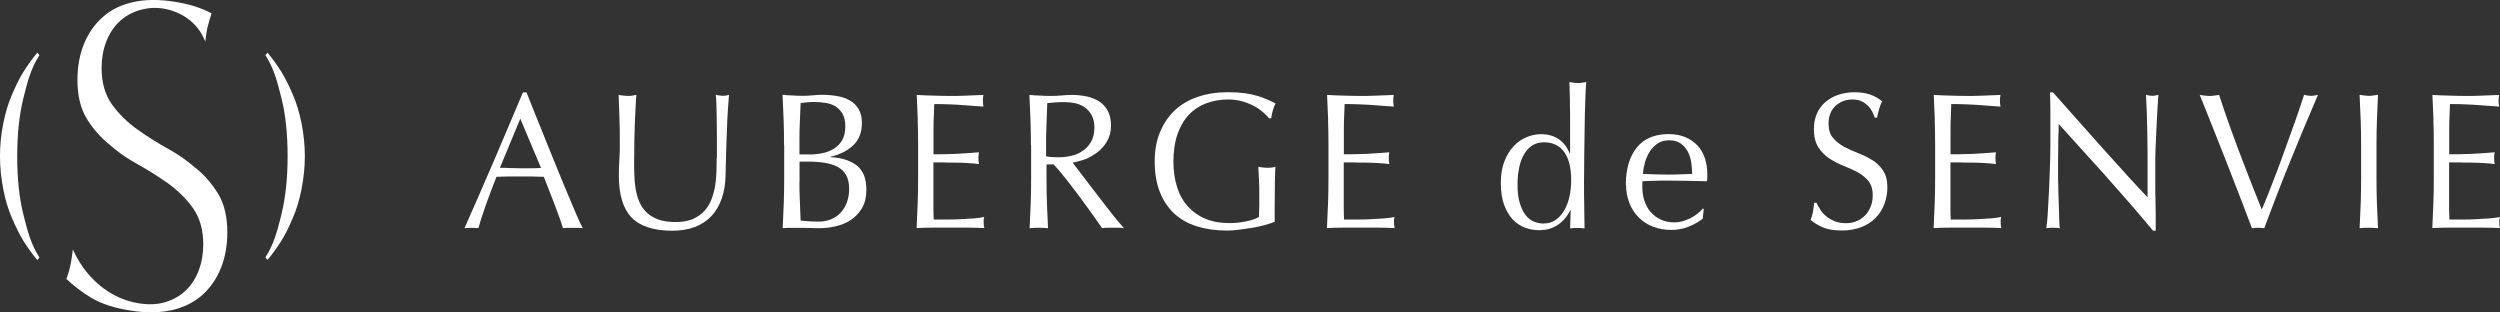 <?xml version="1.0" encoding="UTF-8"?>
<svg id="_レイヤー_1" data-name="レイヤー_1" xmlns="http://www.w3.org/2000/svg" version="1.1" viewBox="0 0 200 24.988">
  <rect x="0" y="0" width="200" height="24.988" fill="#333333" stroke="none"/>
  <!-- Generator: Adobe Illustrator 29.3.1, SVG Export Plug-In . SVG Version: 2.1.0 Build 151)  -->
  <defs>
    <style>
      .st0 {
        fill: #fff;
      }
    </style>
  </defs>
  <path class="st0" d="M46.617,18.254c-.137-.018-.274-.027-.393-.027h-.796c-.128,0-.257.009-.393.027-.068-.24-.163-.524-.282-.861-.12-.337-.248-.683-.393-1.056-.145-.364-.291-.737-.436-1.118-.154-.382-.291-.737-.419-1.074-.325-.009-.642-.018-.975-.027h-1.899c-.299,0-.599.018-.915.027-.317.808-.607,1.571-.864,2.299-.257.728-.453,1.331-.582,1.811-.171-.018-.351-.027-.556-.027s-.385.009-.556.027c.804-1.811,1.591-3.613,2.361-5.405.77-1.793,1.54-3.612,2.318-5.459h.282c.239.604.496,1.243.778,1.944.282.701.564,1.402.855,2.121.291.71.582,1.42.864,2.13.291.701.564,1.358.812,1.962.257.603.488,1.145.684,1.615.205.479.368.834.505,1.083M39.988,13.425c.257,0,.53,0,.804.018.282,0,.547.018.813.018h.838c.282,0,.556-.009.838-.027l-1.659-3.941-1.634,3.941v-.009Z"/>
  <path class="st0" d="M57.352,12.635c0-1.473,0-2.601-.017-3.399-.009-.799-.034-1.349-.077-1.651.111.027.214.044.317.053.103.018.197.027.299.027.128,0,.282-.027.445-.08-.034.364-.06.799-.094,1.296-.026.506-.06,1.038-.077,1.615-.026.577-.043,1.163-.06,1.766-.017.604-.034,1.189-.043,1.766-.009.692-.12,1.314-.308,1.864-.197.55-.47,1.021-.83,1.402-.359.382-.804.666-1.326.87-.522.195-1.121.293-1.796.293-1.497,0-2.583-.355-3.259-1.056-.676-.701-1.018-1.82-1.018-3.337,0-.488.017-.914.043-1.296.026-.373.034-.763.034-1.154,0-.87,0-1.642-.034-2.308-.017-.675-.043-1.243-.06-1.713.12.027.248.044.385.053.137.018.274.027.385.027s.214,0,.325-.027c.103-.018.214-.036.325-.053-.026.231-.043.524-.06.896-.017.364-.043.79-.06,1.251-.017.462-.034.967-.043,1.5,0,.541-.017,1.101-.017,1.678,0,.355,0,.719.017,1.092.009.382.043.746.103,1.101.06.355.154.701.291,1.021.137.328.325.612.573.852.248.24.564.435.941.577.376.133.847.204,1.403.204s1.009-.089,1.386-.249c.368-.169.676-.382.915-.648.239-.266.428-.577.564-.932.128-.355.231-.719.291-1.101.06-.382.094-.763.103-1.145,0-.382.017-.737.017-1.056"/>
  <path class="st0" d="M62.723,11.597c0-.683-.009-1.358-.034-2.024-.026-.666-.051-1.331-.085-1.988.257.027.522.044.795.053.265.018.53.027.796.027s.522-.009.796-.036c.265-.027.53-.044.795-.044.428,0,.83.036,1.215.107.376.062.719.186,1.001.355.291.169.522.399.693.692.171.293.257.648.257,1.083,0,.763-.231,1.367-.693,1.802-.462.435-1.069.746-1.822.914v.035c.89.044,1.591.266,2.104.666.513.399.77,1.056.77,1.944,0,.577-.12,1.065-.342,1.456-.231.39-.53.71-.898.959-.368.24-.778.408-1.223.506-.445.106-.881.151-1.326.151-.239,0-.479,0-.727-.018-.248,0-.488-.009-.727-.009h-.727c-.248,0-.488,0-.727.027.034-.657.06-1.323.086-1.979.026-.657.034-1.331.034-2.015v-2.672l-.009.009ZM64.759,12.36c.351,0,.693-.036,1.044-.107.342-.071.65-.195.924-.364.265-.169.488-.399.65-.683.163-.284.248-.639.248-1.083s-.077-.763-.222-1.021c-.154-.249-.342-.453-.573-.595-.231-.142-.488-.231-.778-.275-.291-.044-.582-.071-.864-.071-.265,0-.479,0-.659.027-.18.018-.342.036-.479.053-.017.497-.043.985-.06,1.473-.026.488-.034.976-.034,1.473v1.163h.813l-.009.009ZM63.955,14.517c0,.533,0,1.047.034,1.562.017.524.043,1.047.06,1.571.188.018.411.036.676.053.257.018.522.027.795.027.325,0,.624-.062.924-.169.291-.115.556-.284.77-.506s.394-.497.522-.825.197-.692.197-1.11c0-.444-.077-.808-.231-1.092-.154-.284-.376-.506-.667-.666-.291-.16-.633-.266-1.044-.337-.402-.062-.855-.098-1.351-.098h-.676v1.58l-.009.009Z"/>
  <path class="st0" d="M73.424,9.583c-.026-.666-.051-1.322-.085-1.988.445.027.898.044,1.334.053.445.018.89.027,1.334.027s.89,0,1.334-.027c.436-.018.881-.036,1.334-.053-.034.16-.043.311-.043.462s.017.311.043.47c-.325-.027-.607-.044-.872-.062-.265-.018-.547-.044-.838-.062-.299-.018-.616-.044-.967-.053-.351-.018-.77-.027-1.257-.027-.009.337-.026.648-.034.95-.017.302-.026.639-.026,1.021v2.05c.436,0,.83,0,1.18-.018.351,0,.667-.018.958-.036.291-.018.556-.036.804-.053.24-.018.479-.036.693-.053-.034.151-.043.32-.043.479,0,.151.017.311.043.462-.257-.036-.564-.062-.907-.08-.342-.018-.684-.036-1.035-.036-.342,0-.667,0-.975-.018h-.727v3.701c0,.382.017.674.026.87h1.044c.376,0,.753,0,1.112-.027.359-.018.71-.035,1.035-.062.325-.027.607-.062.847-.115-.026.071-.034.151-.043.24-.009.089,0,.169,0,.24,0,.169.017.302.051.408-.453-.018-.898-.036-1.343-.036h-2.712c-.445,0-.898.009-1.36.036.026-.666.06-1.323.085-1.979.026-.657.034-1.323.034-2.015v-2.672c0-.683-.009-1.349-.034-2.024"/>
  <path class="st0" d="M82.473,11.616c0-.683-.009-1.349-.034-2.006-.026-.657-.051-1.323-.086-2.015.291.027.573.044.855.053.282.018.565.027.847.027s.573-.009.855-.036c.282-.027.565-.044.855-.044.419,0,.813.044,1.198.124.376.089.71.222.992.408.282.186.513.444.676.754.163.311.248.692.248,1.163,0,.497-.111.923-.325,1.278-.214.355-.479.648-.787.879-.308.231-.642.417-.992.55-.351.124-.676.213-.967.257.12.16.282.373.496.648.214.284.445.595.701.923.257.337.53.683.813,1.056.282.364.547.719.813,1.056.257.337.505.639.736.923.231.284.411.488.556.639-.145-.018-.299-.035-.445-.035h-.881c-.145,0-.291.009-.428.035-.154-.222-.376-.541-.684-.976-.308-.435-.642-.896-1.009-1.394-.368-.497-.753-.994-1.129-1.482-.385-.488-.736-.905-1.052-1.251h-.573v1.127c0,.683.009,1.358.034,2.024.026.657.051,1.314.086,1.953-.231-.018-.471-.035-.736-.035s-.505.009-.736.035c.034-.639.06-1.296.085-1.953.026-.666.034-1.331.034-2.024v-2.672l-.017.009ZM83.696,12.503c.137.036.291.053.453.062.163,0,.342.018.547.018.308,0,.633-.036.967-.107.334-.071.642-.195.915-.382.282-.178.513-.426.693-.728.18-.302.282-.692.282-1.154,0-.399-.077-.737-.222-1.003-.145-.266-.334-.47-.565-.63-.231-.151-.479-.266-.744-.32-.274-.053-.539-.089-.796-.089-.351,0-.642,0-.864.027-.231.018-.428.036-.582.053-.017.568-.043,1.136-.06,1.695-.026.559-.034,1.118-.034,1.678v.888l.009-.009Z"/>
  <path class="st0" d="M100.983,8.926c-.222-.186-.471-.346-.753-.488-.274-.142-.573-.257-.907-.346-.334-.089-.693-.133-1.069-.133-.616,0-1.198.098-1.728.293-.53.195-1.001.497-1.394.905-.394.408-.701.923-.924,1.553-.222.63-.334,1.367-.334,2.228,0,.755.103,1.438.299,2.05.197.612.488,1.127.872,1.544.385.417.847.746,1.403.976.556.231,1.18.337,1.873.337.214,0,.428,0,.659-.027.231-.027.453-.053.667-.098.214-.044.41-.098.599-.151.18-.062.342-.133.471-.222.009-.311.017-.621.026-.932v-.95c0-.364,0-.719-.026-1.083-.017-.364-.034-.71-.051-1.039.248.053.488.08.718.08.111,0,.222,0,.334-.018.111-.009.214-.036.317-.062-.017.24-.034.612-.043,1.118-.009.515-.017,1.189-.017,2.032v1.252c-.214.089-.47.169-.787.257-.317.089-.65.16-1.001.222-.351.053-.71.107-1.061.151-.351.044-.676.071-.967.071-.89,0-1.685-.115-2.404-.337-.718-.222-1.317-.568-1.822-1.03-.496-.462-.881-1.047-1.155-1.74-.265-.692-.402-1.5-.402-2.405s.137-1.66.419-2.352c.282-.683.676-1.269,1.18-1.749.513-.479,1.121-.843,1.848-1.083.727-.249,1.523-.373,2.404-.373.505,0,.958.027,1.351.08.393.053.744.133,1.044.222.308.098.573.195.804.302.231.106.436.195.616.293-.077.142-.154.337-.214.559-.069.231-.111.435-.128.63h-.18c-.145-.186-.334-.373-.564-.559"/>
  <path class="st0" d="M106.252,9.583c-.026-.666-.051-1.322-.086-1.988.445.027.898.044,1.334.053.445.018.89.027,1.334.027s.89,0,1.334-.027c.436-.018.881-.036,1.334-.053-.034.16-.043.311-.043.462s.017.311.043.47c-.325-.027-.607-.044-.872-.062-.265-.018-.547-.044-.838-.062-.299-.018-.616-.044-.967-.053-.351-.018-.77-.027-1.257-.027-.009.337-.026.648-.034.95-.017.302-.026.639-.026,1.021v2.05c.436,0,.83,0,1.18-.018.351,0,.667-.018.958-.036.291-.018.556-.036.804-.053.239-.018.479-.036.693-.053-.034.151-.043.32-.043.479,0,.151.017.311.043.462-.257-.036-.565-.062-.907-.08-.342-.018-.684-.036-1.035-.036-.342,0-.667,0-.975-.018h-.727v3.701c0,.382.017.674.026.87h1.044c.376,0,.753,0,1.112-.027.359-.018.71-.035,1.035-.062.325-.027.607-.062.847-.115-.026.071-.034.151-.043.24v.24c0,.169.017.302.051.408-.453-.018-.898-.036-1.343-.036h-2.712c-.445,0-.898.009-1.36.036.026-.666.06-1.323.086-1.979.026-.657.034-1.323.034-2.015v-2.672c0-.683-.009-1.349-.034-2.024"/>
  <path class="st0" d="M125.643,16.781c-.085.169-.188.346-.325.541-.137.186-.308.373-.513.533-.205.169-.445.302-.727.408s-.599.151-.975.151-.753-.071-1.112-.204c-.359-.133-.684-.355-.975-.657-.282-.311-.513-.692-.693-1.18-.171-.479-.257-1.065-.257-1.731s.094-1.243.282-1.722c.188-.488.436-.896.736-1.216.308-.328.65-.568,1.035-.728.385-.16.77-.24,1.163-.24,1.103,0,1.873.515,2.301,1.553h.026v-2.707c0-.399,0-.781-.017-1.136,0-.364,0-.701-.017-1.03,0-.32-.017-.604-.026-.852.12.018.231.036.342.053.111.018.222.027.334.027s.214,0,.325-.027c.111-.018.222-.036.351-.053-.034.328-.06.817-.077,1.438-.026.621-.043,1.322-.051,2.068-.017.754-.026,1.535-.034,2.325-.009.799-.017,1.527-.017,2.192,0,.71,0,1.358.017,1.926,0,.577.017,1.154.026,1.757-.197-.018-.393-.035-.582-.035s-.368.009-.573.035l.043-1.473h-.026l.017-.018ZM121.401,14.731c0,.621.06,1.136.188,1.536.128.399.282.728.479.967.197.24.419.408.667.506.248.098.496.142.736.142.385,0,.727-.098,1.001-.302.282-.204.513-.47.693-.79.18-.328.316-.692.402-1.109.086-.408.128-.826.128-1.243,0-.994-.18-1.749-.556-2.272-.368-.524-.915-.781-1.634-.781-.359,0-.667.089-.932.257-.265.169-.488.408-.659.719-.171.302-.308.657-.385,1.074-.086.408-.128.843-.128,1.314"/>
  <path class="st0" d="M130.065,14.811c0-1.278.291-2.272.872-3,.582-.728,1.437-1.083,2.549-1.083.53,0,.984.089,1.369.257.385.169.71.399.967.683.257.284.453.621.573,1.003.12.382.188.79.188,1.225v.302c0,.098-.009.195-.026.302-.539-.009-1.069-.027-1.599-.035-.53-.009-1.061-.018-1.6-.018-.325,0-.659,0-.984.018-.325,0-.65.018-.975.035-.009.053-.017.124-.017.231v.204c0,.399.06.781.171,1.127.12.355.282.657.505.905.222.257.488.453.813.603.317.151.684.222,1.104.222.197,0,.402-.027.616-.089.205-.062.41-.133.616-.231.197-.107.385-.222.565-.355.171-.133.325-.275.453-.435l.077.044-.085.763c-.299.249-.676.462-1.112.639-.445.178-.907.266-1.386.266-.539,0-1.026-.089-1.471-.257-.445-.169-.83-.417-1.155-.746-.325-.328-.573-.71-.744-1.154-.171-.444-.265-.923-.265-1.447M133.521,11.225c-.368,0-.684.089-.932.266-.257.178-.462.399-.624.657-.163.266-.291.559-.376.87-.086.32-.137.612-.154.896.308.009.633.018.967.035.334,0,.659.018.984.018s.659,0,1.001-.018c.342-.009.667-.018.984-.035,0-.284-.026-.577-.068-.888-.043-.311-.128-.604-.265-.87-.137-.266-.325-.488-.564-.666-.24-.178-.556-.266-.941-.266"/>
  <path class="st0" d="M145.633,16.807c.137.186.299.364.496.524.197.151.419.275.684.382.257.098.549.142.865.142s.624-.053.89-.178c.265-.115.487-.284.675-.479.179-.204.325-.444.428-.71.103-.275.146-.568.146-.879,0-.479-.121-.852-.352-1.136-.231-.284-.521-.515-.872-.701-.35-.186-.727-.355-1.13-.515-.402-.16-.778-.355-1.128-.586-.351-.231-.642-.533-.872-.896-.231-.364-.351-.843-.351-1.456,0-.435.077-.834.222-1.189.145-.355.368-.666.65-.923.282-.257.624-.462,1.026-.604.394-.142.847-.222,1.343-.222s.89.062,1.241.178c.35.115.675.302.975.55-.094.178-.163.364-.224.559-.059.195-.119.444-.179.746h-.179c-.051-.142-.119-.302-.204-.479-.087-.169-.197-.328-.343-.47-.146-.142-.316-.266-.513-.364-.197-.098-.437-.142-.719-.142s-.538.044-.769.133c-.231.098-.437.231-.616.391-.171.169-.308.373-.402.612-.094.24-.137.497-.137.781,0,.488.111.87.351,1.145.23.284.522.515.873.71.35.186.727.364,1.128.515.403.151.778.337,1.13.55.35.213.641.497.872.834.231.346.352.799.352,1.367,0,.479-.087.923-.249,1.349-.163.426-.402.799-.719,1.109-.316.32-.702.559-1.155.728-.453.169-.966.257-1.547.257-.616,0-1.121-.089-1.506-.257-.385-.169-.701-.364-.966-.586.094-.24.154-.453.188-.639.034-.195.068-.435.103-.737h.18c.077.186.188.373.325.568"/>
  <path class="st0" d="M154.786,9.583c-.026-.666-.051-1.322-.085-1.988.444.027.897.044,1.334.053.444.018.89.027,1.334.027s.89,0,1.334-.027c.437-.018.881-.036,1.335-.053-.035.16-.044.311-.044.462s.018.311.044.47c-.325-.027-.607-.044-.874-.062-.265-.018-.547-.044-.838-.062-.299-.018-.615-.044-.966-.053-.35-.018-.769-.027-1.258-.027-.009.337-.025.648-.034.95-.018.302-.025.639-.025,1.021v2.05c.435,0,.83,0,1.18-.018.352,0,.668-.018.959-.036.29-.018.556-.036.803-.053.24-.018.479-.036.693-.053-.034.151-.043.32-.043.479,0,.151.018.311.043.462-.256-.036-.565-.062-.906-.08-.343-.018-.684-.036-1.035-.036-.343,0-.668,0-.975-.018h-.727v3.701c0,.382.016.674.025.87h1.044c.377,0,.753,0,1.112-.027.359-.018.709-.035,1.034-.062.325-.027.607-.062.847-.115-.025.071-.034.151-.043.24v.24c0,.169.018.302.051.408-.453-.018-.899-.036-1.343-.036h-2.712c-.444,0-.897.009-1.359.036.025-.666.059-1.323.085-1.979.025-.657.034-1.323.034-2.015v-2.672c0-.683-.009-1.349-.034-2.024"/>
  <path class="st0" d="M168.59,14.224c-1.291-1.438-2.592-2.876-3.892-4.305,0,.293-.018.683-.034,1.163,0,.488-.018,1.145-.018,1.988v.808c0,.32,0,.657.018,1.012,0,.355.016.71.025,1.074.009.364.018.701.034,1.003,0,.311.018.586.026.817.009.231.016.39.034.47-.162-.018-.334-.036-.522-.036-.196,0-.384.009-.556.036.018-.107.043-.293.069-.577.025-.284.051-.612.068-1.003.018-.391.043-.817.069-1.269.025-.453.043-.914.06-1.367.016-.453.025-.896.043-1.331,0-.435.016-.825.016-1.163v-2.556c0-.71-.016-1.251-.034-1.598h.24c.607.683,1.258,1.411,1.95,2.192.693.781,1.385,1.553,2.061,2.317.685.763,1.335,1.482,1.95,2.157.616.675,1.147,1.251,1.609,1.731v-2.112c0-1.083,0-2.148-.026-3.178-.016-1.03-.051-2.006-.101-2.911.196.053.368.08.513.08.119,0,.281-.027.478-.08-.016.231-.043.577-.068,1.03-.026.453-.051.941-.078,1.465-.025.515-.051,1.021-.068,1.527-.026.497-.034.888-.034,1.189v2.033c0,.382,0,.772.016,1.154,0,.382.009.746.018,1.083v1.385h-.215c-1.146-1.376-2.369-2.787-3.661-4.234"/>
  <path class="st0" d="M180.155,18.254c-.231-.612-.513-1.34-.838-2.201-.334-.861-.684-1.766-1.052-2.716-.377-.95-.762-1.926-1.155-2.92-.394-.994-.771-1.935-1.13-2.822.137.018.274.036.402.053.129.018.257.027.368.027.112,0,.249,0,.377-.027.129-.018.266-.036.403-.053.222.683.462,1.402.727,2.148.265.754.547,1.509.838,2.29.3.781.599,1.562.906,2.361.309.799.625,1.589.941,2.37.179-.426.377-.896.582-1.42.204-.524.419-1.065.632-1.633.213-.568.428-1.136.632-1.722.215-.586.41-1.145.607-1.686.197-.533.368-1.038.531-1.509.153-.47.291-.87.402-1.207.222.053.402.08.556.08s.334-.027.556-.08c-.778,1.802-1.522,3.586-2.241,5.361-.718,1.766-1.402,3.541-2.061,5.308-.163-.018-.325-.035-.496-.035-.197,0-.36.009-.497.035"/>
  <path class="st0" d="M188.854,9.6c-.026-.657-.051-1.322-.087-2.015.129.018.257.036.377.053.121.018.24.027.36.027.119,0,.238,0,.359-.027.119-.018.247-.036.377-.053-.035.683-.06,1.349-.085,2.015-.026.657-.035,1.322-.035,2.006v2.672c0,.683.009,1.358.035,2.024.025.666.05,1.314.085,1.953-.231-.018-.471-.035-.735-.035-.266,0-.506.009-.737.035.026-.639.06-1.296.087-1.953.025-.666.034-1.331.034-2.024v-2.672c0-.683-.009-1.349-.034-2.006Z"/>
  <path class="st0" d="M194.679,9.583c-.025-.666-.051-1.322-.085-1.988.444.027.899.044,1.334.053.446.018.89.027,1.335.027s.888,0,1.334-.027c.435-.018.881-.036,1.334-.053-.034.16-.043.311-.043.462s.018.311.043.47c-.325-.027-.607-.044-.872-.062-.265-.018-.547-.044-.838-.062-.3-.018-.616-.044-.966-.053-.352-.018-.771-.027-1.258-.027-.009.337-.026.648-.034.95-.018.302-.026.639-.026,1.021v2.05c.437,0,.83,0,1.181-.018.35,0,.666-.018.957-.036.291-.018.556-.036.805-.053.24-.018.478-.036.693-.053-.035.151-.043.32-.043.479,0,.151.016.311.043.462-.257-.036-.565-.062-.907-.08-.341-.018-.684-.036-1.034-.036-.343,0-.668,0-.975-.018h-.728v3.701c0,.382.018.674.026.87h1.043c.377,0,.753,0,1.112-.027.36-.018.71-.035,1.035-.062.325-.027.607-.062.847-.115-.026.071-.035.151-.043.24v.24c0,.169.016.302.051.408-.454-.018-.899-.036-1.344-.036h-2.711c-.446,0-.899.009-1.36.036.026-.666.06-1.323.085-1.979.026-.657.035-1.323.035-2.015v-2.672c0-.683-.009-1.349-.035-2.024"/>
  <path class="st0" d="M15.619,13.426c-.163-.142-.317-.275-.47-.391-.496-.399-.958-.71-1.651-1.101-.898-.497-1.745-1.03-2.523-1.589-.795-.568-1.471-1.234-2.01-1.979-.556-.772-.838-1.757-.838-2.92,0-.746.12-1.447.359-2.077.24-.639.582-1.18,1.026-1.607.445-.435.992-.746,1.625-.941.71-.213,1.42-.249,2.13-.098,1.334.284,2.138,1.003,2.575,1.562.274.346.445.71.582,1.047.034-.382.086-.71.163-1.092.086-.364.239-.861.334-1.172-.778-.426-1.779-.746-2.977-.932-1.232-.195-2.344-.186-3.31.036-.949.213-1.762.612-2.412,1.189-.65.577-1.155,1.296-1.505,2.157-.351.87-.522,1.828-.522,2.867,0,1.234.24,2.263.719,3.062.496.825,1.121,1.544,1.856,2.13.163.142.316.266.47.391.496.399.958.71,1.651,1.101.89.497,1.745,1.03,2.523,1.58.795.568,1.471,1.234,2.01,1.979.556.781.838,1.757.838,2.911,0,.746-.12,1.447-.359,2.077-.239.639-.582,1.18-1.026,1.606-.445.435-.992.746-1.625.941-.624.195-1.334.231-2.113.107-.744-.115-1.42-.346-2.027-.675-.599-.328-1.129-.719-1.574-1.163-.445-.435-.83-.914-1.146-1.42-.222-.355-.411-.71-.565-1.056-.051.426-.103.799-.163,1.11-.068.382-.188.808-.351,1.251.53.506,1.172,1.003,1.916,1.464.804.497,1.882.861,3.208,1.065,1.24.195,2.344.186,3.31-.035.949-.213,1.762-.621,2.412-1.189.65-.577,1.155-1.296,1.505-2.157.351-.861.522-1.828.522-2.867,0-1.234-.239-2.263-.718-3.062-.496-.825-1.12-1.544-1.856-2.13"/>
  <path class="st0" d="M24.113,9.822c-.171-.843-.393-1.571-.676-2.228-.317-.737-.607-1.34-.975-1.926-.317-.497-.727-1.056-1.061-1.456l-.171.204c.684,1.047.958,2.139,1.249,3.293l.051.213c.317,1.251.479,2.831.479,4.58s-.171,3.328-.479,4.58l-.051.213c-.291,1.154-.564,2.246-1.249,3.293l.171.204c.334-.39.744-.959,1.061-1.456.368-.577.659-1.189.975-1.926.282-.648.505-1.385.676-2.228.18-.896.274-1.802.274-2.689,0-.896-.094-1.775-.274-2.689"/>
  <path class="st0" d="M1.856,7.923l.051-.213c.291-1.154.565-2.246,1.249-3.293l-.171-.204c-.334.391-.744.959-1.061,1.456-.368.577-.659,1.189-.975,1.926-.282.657-.505,1.376-.676,2.228-.188.914-.274,1.793-.274,2.689s.094,1.775.274,2.689c.171.843.393,1.571.676,2.228.325.737.616,1.349.975,1.926.316.497.727,1.056,1.061,1.447l.171-.204c-.684-1.047-.958-2.139-1.249-3.293l-.051-.213c-.316-1.251-.479-2.831-.479-4.58s.163-3.337.479-4.58"/>
</svg>